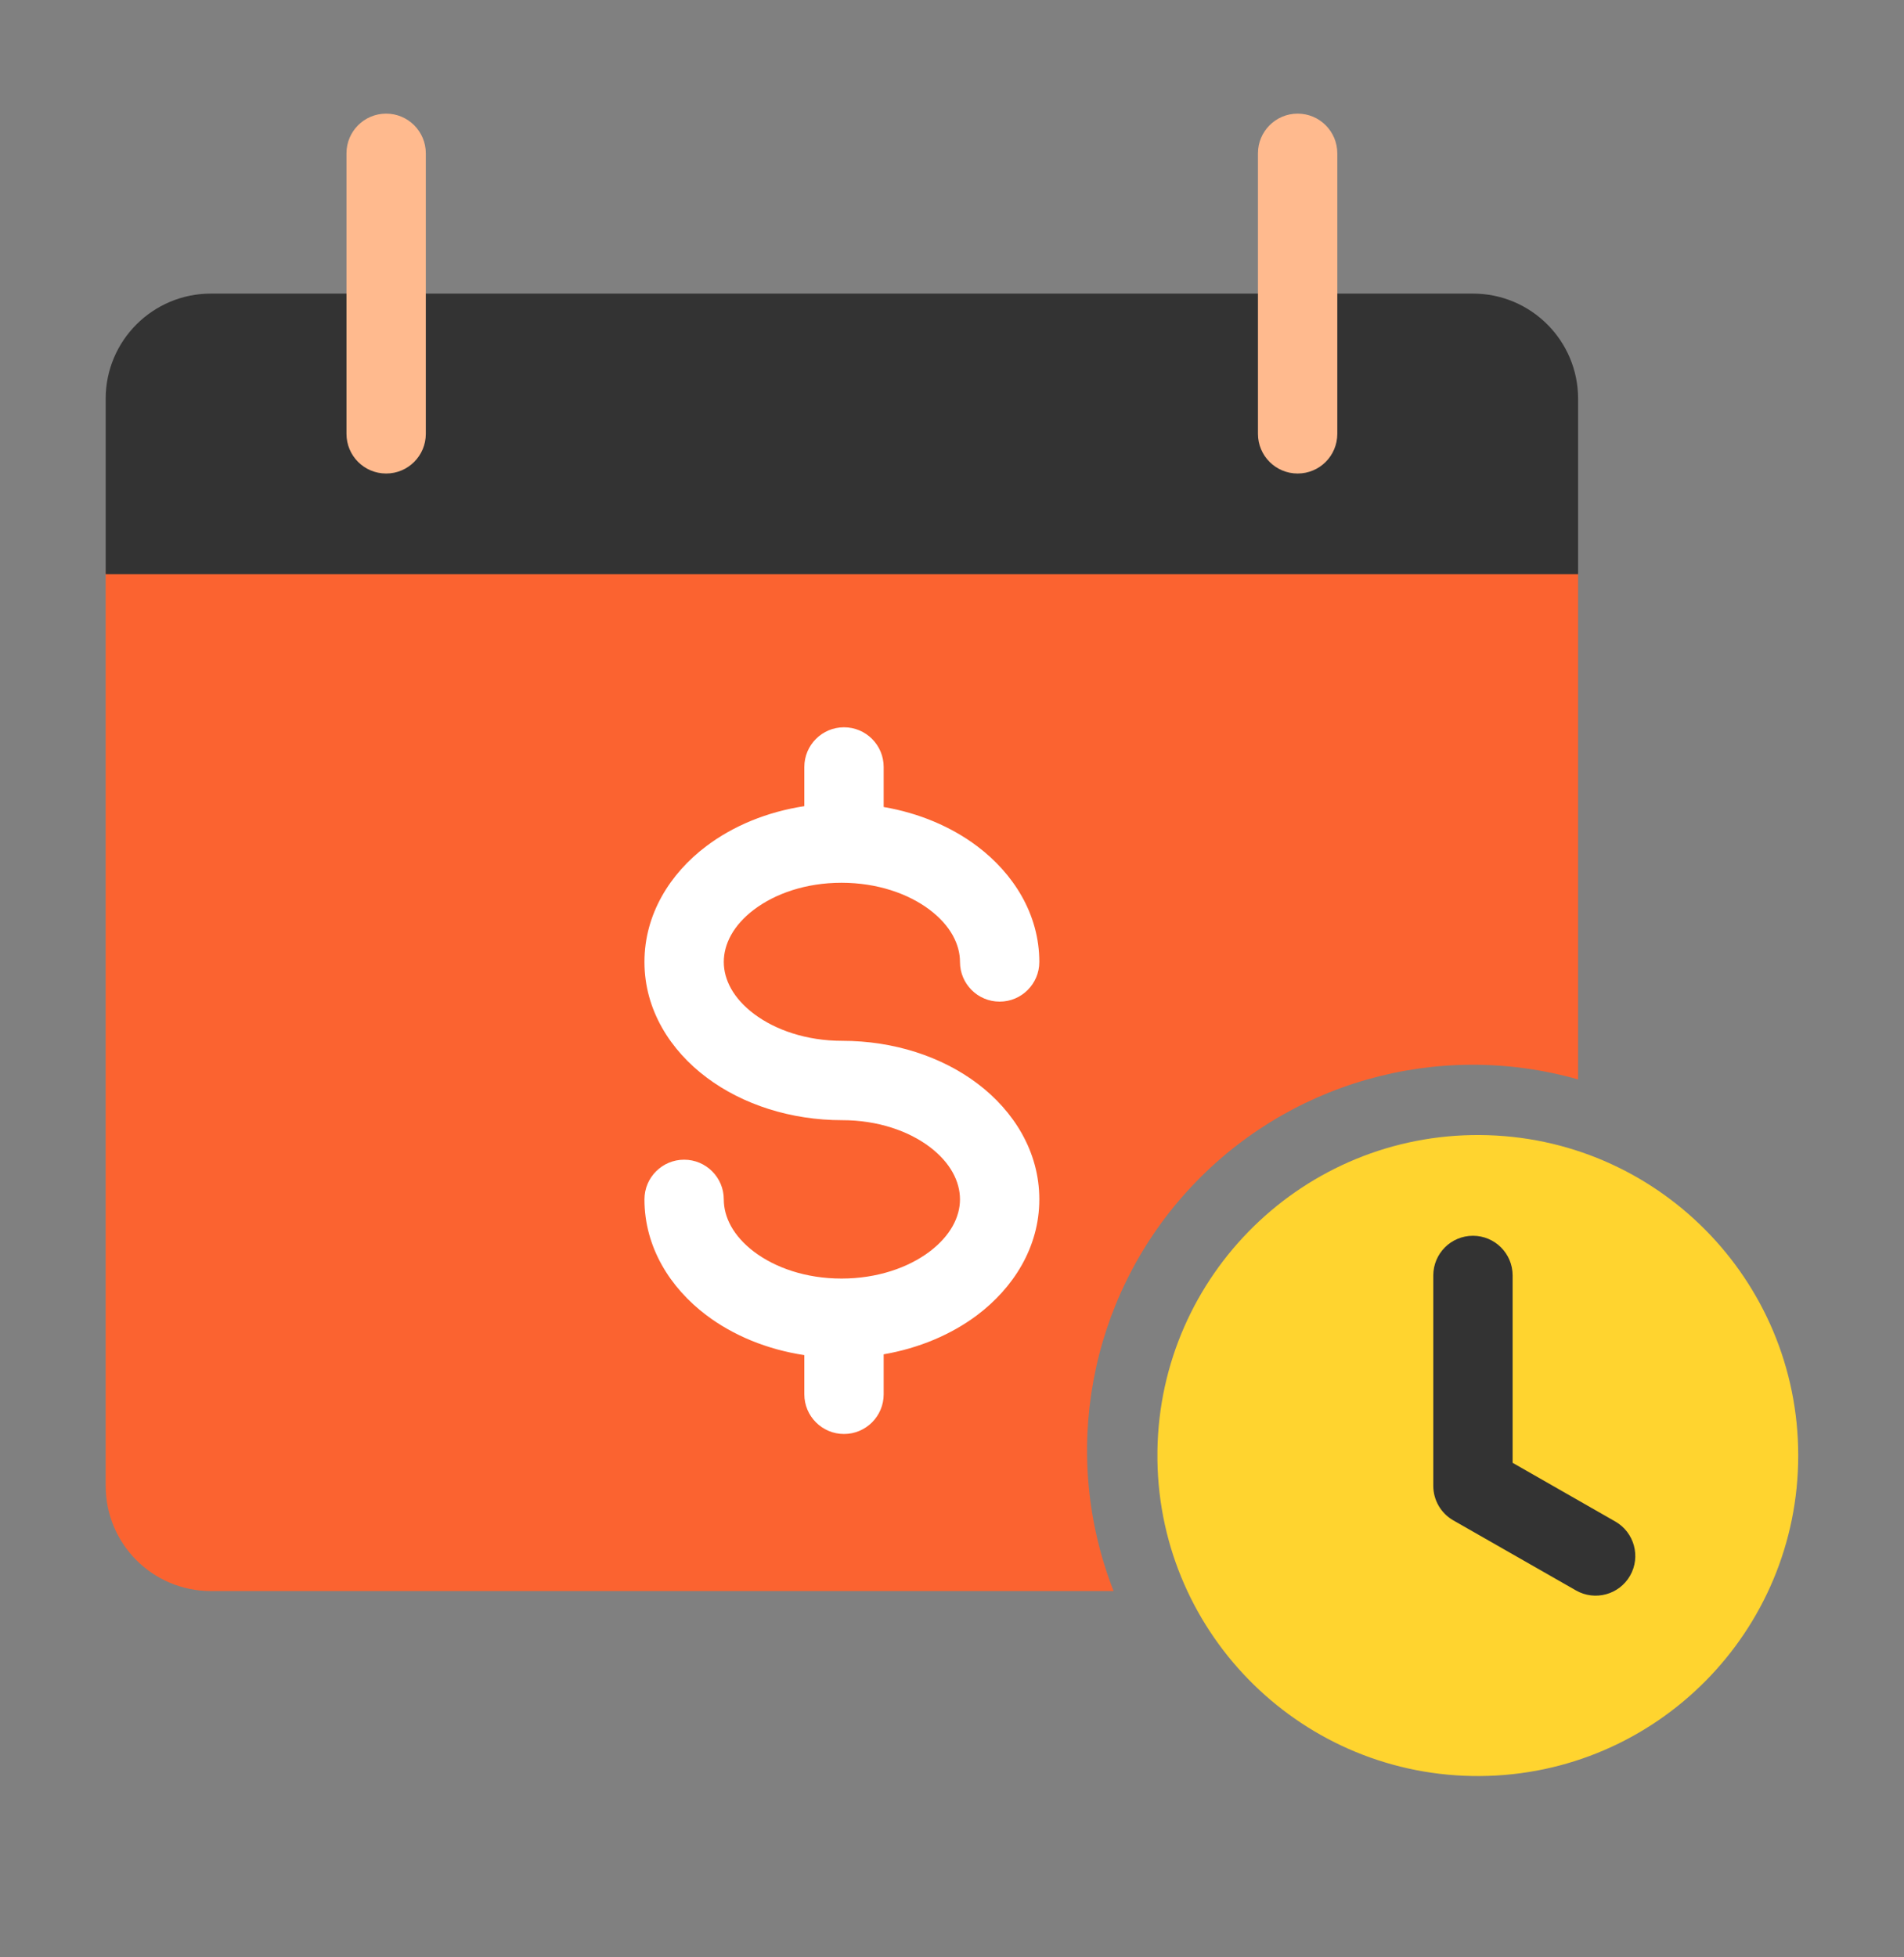 <svg width="36" height="37" viewBox="0 0 36 37" fill="none" xmlns="http://www.w3.org/2000/svg">
<rect x="0" y="0" width="36" height="37" fill="#808080" stroke="none"/>
<path fill-rule="evenodd" clip-rule="evenodd" d="M27.85 8.864C28.948 8.864 29.838 9.755 29.838 10.853V20.405C27.174 19.648 24.31 20.466 22.448 22.517C20.585 24.567 20.046 27.496 21.055 30.076H3.987C2.888 30.076 1.998 29.186 1.998 28.087V10.853C1.998 9.755 2.888 8.864 3.987 8.864H27.85Z" fill="#FB6330"/>
<path fill-rule="evenodd" clip-rule="evenodd" d="M3.987 5.55H27.85C28.948 5.55 29.838 6.44 29.838 7.538V10.853H1.998V7.538C1.998 6.44 2.888 5.55 3.987 5.55Z" fill="#333333"/>
<path fill-rule="evenodd" clip-rule="evenodd" d="M8.051 2.898C8.051 2.484 7.715 2.148 7.301 2.148C6.886 2.148 6.551 2.484 6.551 2.898V8.201C6.551 8.616 6.886 8.951 7.301 8.951C7.715 8.951 8.051 8.616 8.051 8.201V2.898ZM25.285 2.898C25.285 2.484 24.95 2.148 24.535 2.148C24.121 2.148 23.785 2.484 23.785 2.898V8.201C23.785 8.616 24.121 8.951 24.535 8.951C24.95 8.951 25.285 8.616 25.285 8.201V2.898Z" fill="#FFBA8E"/>
<path fill-rule="evenodd" clip-rule="evenodd" d="M15.958 13.748C16.372 13.748 16.708 14.084 16.708 14.498V15.255C17.374 15.369 17.984 15.626 18.476 15.996C19.158 16.51 19.651 17.276 19.651 18.184C19.651 18.598 19.315 18.934 18.901 18.934C18.486 18.934 18.151 18.598 18.151 18.184C18.151 17.853 17.973 17.495 17.574 17.195C17.175 16.895 16.589 16.687 15.911 16.687C15.233 16.687 14.652 16.895 14.257 17.194C13.862 17.492 13.685 17.85 13.685 18.184C13.685 18.515 13.861 18.87 14.26 19.169C14.659 19.468 15.245 19.675 15.924 19.675C16.897 19.675 17.804 19.971 18.484 20.485C19.165 21 19.651 21.766 19.651 22.672C19.651 23.58 19.158 24.346 18.476 24.86C17.984 25.229 17.374 25.486 16.708 25.601V26.357C16.708 26.771 16.372 27.107 15.958 27.107C15.544 27.107 15.208 26.771 15.208 26.357V25.616C14.506 25.51 13.864 25.246 13.351 24.858C12.671 24.343 12.185 23.577 12.185 22.672C12.185 22.258 12.521 21.922 12.935 21.922C13.349 21.922 13.685 22.258 13.685 22.672C13.685 23.006 13.862 23.363 14.257 23.662C14.652 23.961 15.233 24.169 15.911 24.169C16.589 24.169 17.175 23.961 17.574 23.661C17.973 23.36 18.151 23.003 18.151 22.672C18.151 22.338 17.974 21.98 17.579 21.681C17.183 21.382 16.602 21.175 15.924 21.175C14.953 21.175 14.044 20.881 13.361 20.369C12.678 19.858 12.185 19.093 12.185 18.184C12.185 17.279 12.671 16.512 13.351 15.998C13.864 15.61 14.506 15.346 15.208 15.239V14.498C15.208 14.084 15.544 13.748 15.958 13.748Z" fill="white"/>
<path d="M21.884 27.425V27.604C21.933 30.932 24.658 33.597 27.986 33.573C31.315 33.548 34 30.843 34 27.514C34 24.186 31.315 21.48 27.986 21.456C24.658 21.431 21.933 24.096 21.884 27.425H21.884Z" fill="#FFD42F"/>
<path fill-rule="evenodd" clip-rule="evenodd" d="M27.85 23.36C28.264 23.36 28.6 23.696 28.6 24.11V27.652L30.542 28.762C30.901 28.968 31.026 29.426 30.821 29.785C30.615 30.145 30.157 30.27 29.797 30.064L27.477 28.739C27.244 28.605 27.1 28.357 27.1 28.087V24.11C27.1 23.696 27.435 23.36 27.85 23.36Z" fill="#333333"/>
</svg>

